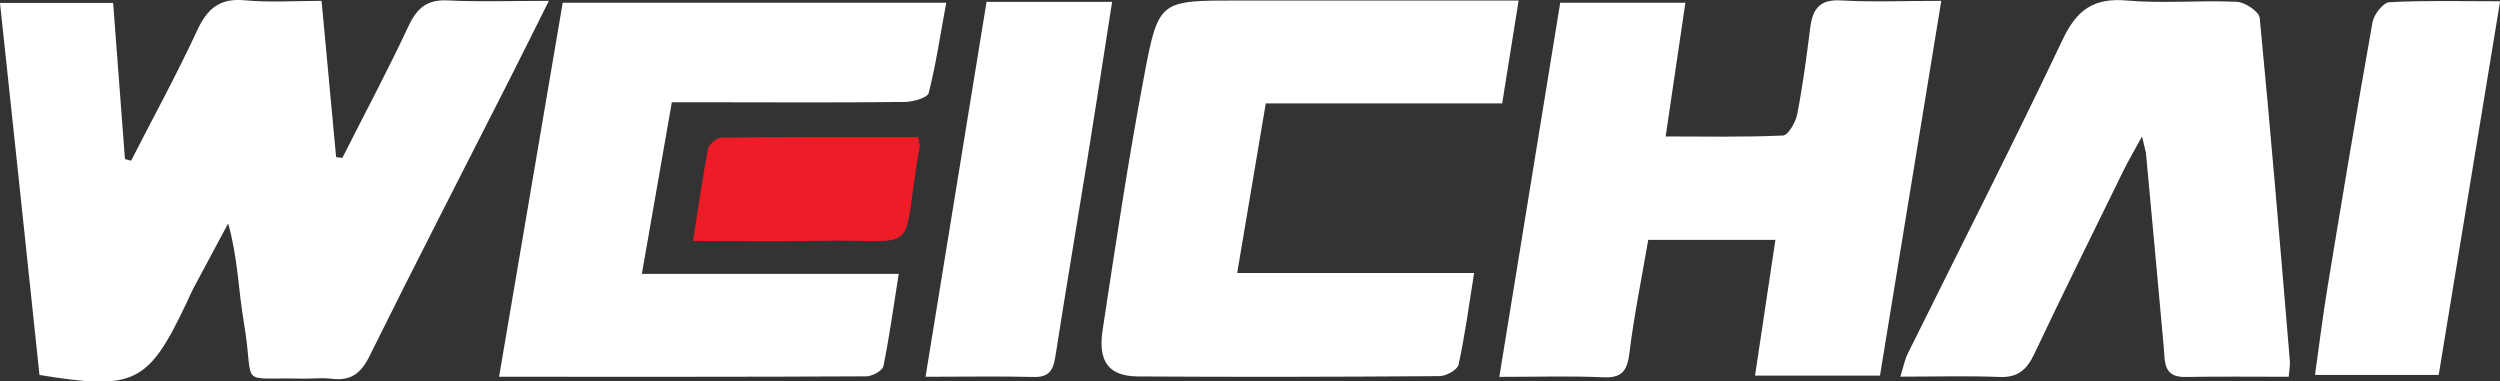 <?xml version="1.0" encoding="UTF-8"?> <svg xmlns="http://www.w3.org/2000/svg" id="_Слой_2" data-name="Слой 2" viewBox="0 0 236.89 36.14"><rect x="0" y="0" width="236.89" height="36.14" fill="#333333" stroke="none"/><defs><style> .cls-1 { fill: #fff; } .cls-2 { fill: #ed1c26; } </style></defs><g id="_Слой_1-2" data-name="Слой 1"><g><path class="cls-1" d="m32.44,14.96c2.1-4.16,4.3-8.27,6.27-12.49.81-1.72,1.76-2.53,3.73-2.43,2.98.15,5.98.04,9.57.04-1.4,2.79-2.56,5.14-3.74,7.47-4.43,8.73-8.92,17.43-13.26,26.2-.82,1.66-1.79,2.36-3.59,2.14-.9-.11-1.83,0-2.75-.01-6.34-.16-4.48.99-5.56-5.31-.52-3.03-.57-6.13-1.49-9.4-1.08,2.01-2.16,4.02-3.23,6.03-.26.48-.47.99-.71,1.49-3.63,7.66-4.93,8.31-13.94,6.84C2.52,23.89,1.27,12.19,0,.28h10.72c.38,5,.75,9.89,1.12,14.79l.58.16c2.1-4.1,4.31-8.14,6.25-12.32C19.64.81,20.81-.2,23.22.03c2.34.22,4.72.05,7.25.05.47,5.09.93,9.95,1.38,14.81.2.02.39.05.59.07Z"></path><path class="cls-1" d="m183.95.07c-1.98,12.11-3.89,23.79-5.81,35.52h-11.84c.65-4.34,1.28-8.51,1.93-12.86h-12.05c-.61,3.57-1.34,7.12-1.78,10.71-.21,1.71-.71,2.4-2.52,2.31-3.09-.14-6.19-.04-9.81-.04,1.95-11.98,3.85-23.64,5.77-35.45h11.86c-.61,4.13-1.2,8.14-1.87,12.67,3.75,0,7.43.08,11.11-.09.5-.02,1.21-1.25,1.36-2.02.52-2.69.88-5.41,1.22-8.12.22-1.78.83-2.78,2.91-2.66,3,.17,6.01.04,9.54.04Z"></path><path class="cls-1" d="m60.82,25.95h24.34c-.49,3.09-.88,5.93-1.45,8.74-.09.43-1.06.97-1.62.97-11.53.06-23.07.04-34.8.04,2.03-11.91,4.02-23.59,6.03-35.44h36.34c-.54,2.93-.96,5.78-1.66,8.55-.12.46-1.47.84-2.26.85-6.23.07-12.46.04-18.69.03-1.08,0-2.16,0-3.39,0-.96,5.48-1.87,10.68-2.84,16.26Z"></path><path class="cls-1" d="m143.9.05c-.56,3.48-1.04,6.52-1.56,9.75h-22.4c-.9,5.35-1.77,10.53-2.71,16.07h22.45c-.5,3.14-.87,5.93-1.47,8.68-.11.49-1.18,1.09-1.81,1.09-9.52.07-19.04.09-28.56.03-2.74-.02-3.82-1.36-3.36-4.39,1.23-8.12,2.45-16.26,3.98-24.33C109.77.02,109.96.05,117.2.05c8.77,0,17.55,0,26.7,0Z"></path><path class="cls-1" d="m216.88,35.7c-3.41,0-6.61-.04-9.79.02-2.12.04-1.94-1.44-2.06-2.81-.55-6.1-1.11-12.2-1.68-18.31-.03-.32-.14-.62-.38-1.67-.79,1.45-1.28,2.27-1.7,3.12-2.86,5.83-5.74,11.64-8.52,17.51-.7,1.48-1.56,2.24-3.3,2.16-3.01-.12-6.03-.03-9.38-.03.28-.89.41-1.58.7-2.18,4.91-9.92,9.94-19.78,14.69-29.78,1.34-2.81,2.93-3.95,6.06-3.68,3.45.3,6.96-.04,10.43.12.78.04,2.11.93,2.17,1.52,1.05,10.83,1.95,21.68,2.86,32.53.03.35-.05.72-.11,1.47Z"></path><path class="cls-1" d="m93.48.18h11.9c-.78,4.98-1.52,9.81-2.3,14.64-1,6.23-2.06,12.44-3.03,18.67-.2,1.31-.4,2.27-2.07,2.23-3.28-.08-6.57-.02-10.28-.02,1.94-11.96,3.84-23.63,5.78-35.52Z"></path><path class="cls-1" d="m231.07,35.53h-11.71c.4-2.85.74-5.6,1.19-8.33,1.38-8.37,2.77-16.74,4.26-25.09.13-.74,1.01-1.87,1.59-1.9,3.35-.18,6.72-.09,10.5-.09-1.96,11.95-3.87,23.52-5.82,35.41Z"></path><path class="cls-2" d="m87,12.99c.12.68.17.78.15.86-1.9,10.76.53,8.76-9.62,8.97-3.81.08-7.63.01-11.86.01.5-3.2.89-5.98,1.42-8.73.09-.44.85-1.06,1.3-1.06,6.18-.07,12.36-.05,18.61-.05Z"></path></g></g></svg> 